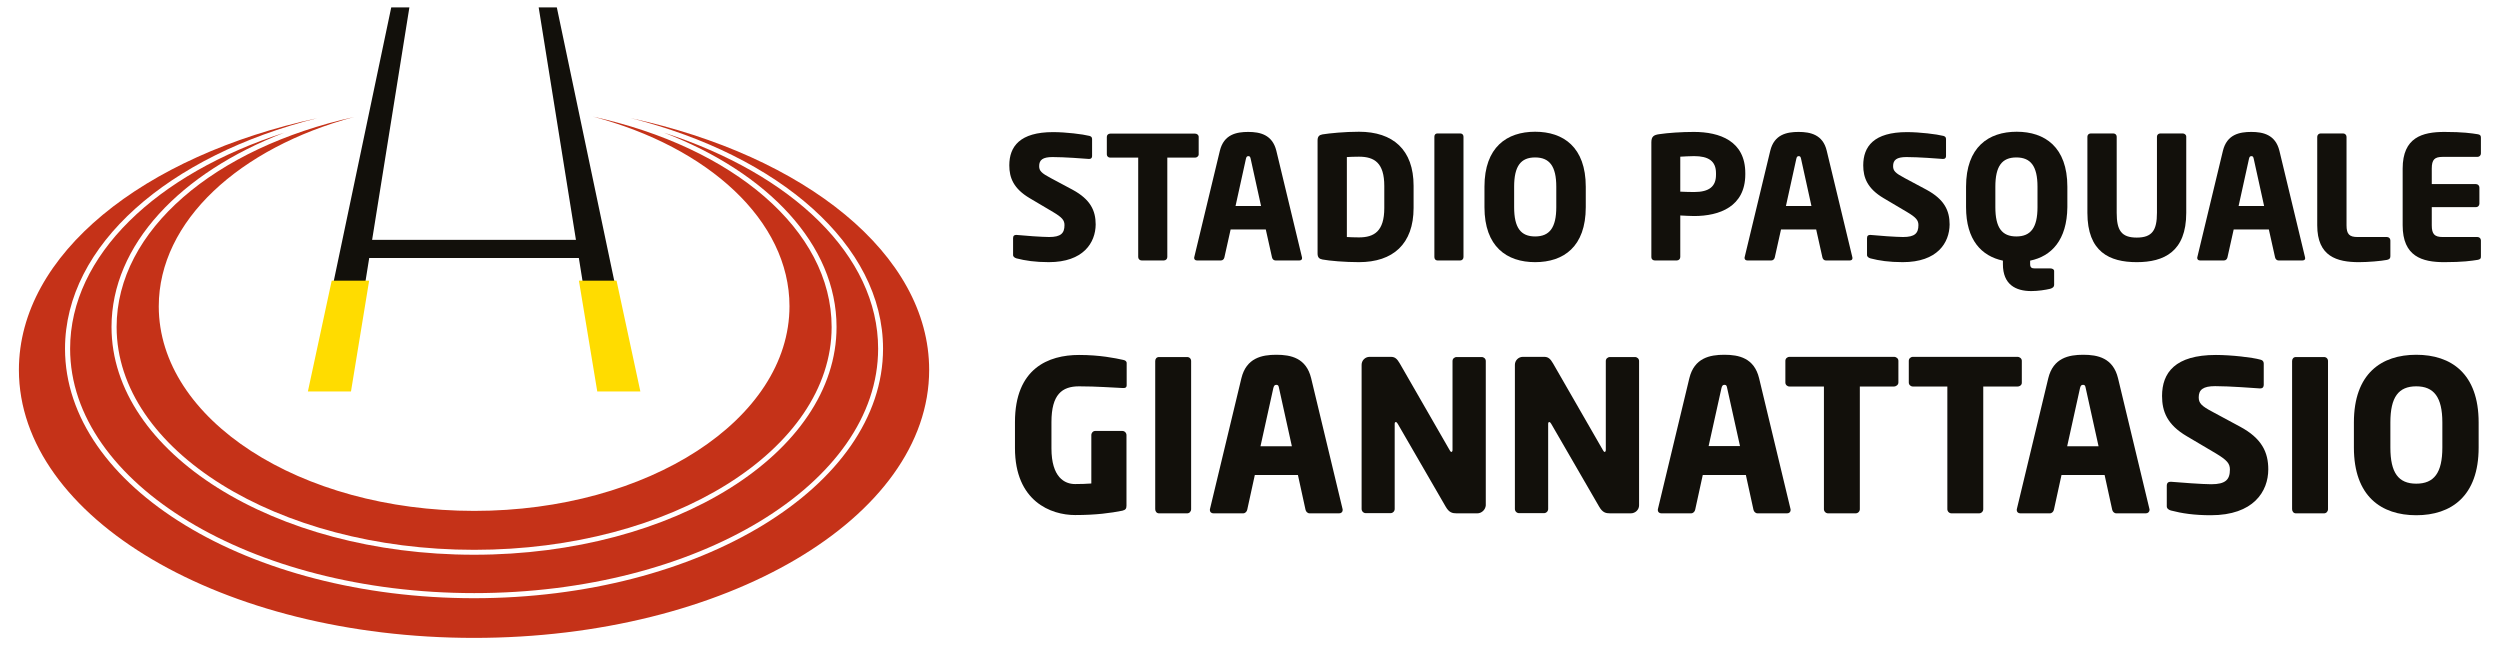 <?xml version="1.0" encoding="utf-8"?>
<!-- Generator: Adobe Illustrator 26.0.3, SVG Export Plug-In . SVG Version: 6.00 Build 0)  -->
<svg version="1.1" id="Layer_1" xmlns="http://www.w3.org/2000/svg" xmlns:xlink="http://www.w3.org/1999/xlink" x="0px" y="0px"
	 viewBox="0 0 1322.7 342.3" style="enable-background:new 0 0 1322.7 342.3;" xml:space="preserve">
<style type="text/css">
	.st0{fill:#12100B;}
	.st1{fill:#C53218;}
	.st2{fill:#FFDC00;}
</style>
<g>
	<g>
		<path class="st0" d="M554.9,138.7c-7.1,0-12.5-0.8-17.1-2c-0.9-0.3-1.8-0.8-1.8-1.8V126c0-1.3,0.7-1.7,1.6-1.7c0.1,0,0.2,0,0.3,0
			c3.7,0.4,13.7,1.1,17.2,1.1c6.2,0,8.1-2,8.1-6.3c0-2.6-1.3-4.1-6-6.9l-12.5-7.4c-8.4-5-10.7-10.7-10.7-17.3
			c0-10,5.6-17.6,23.2-17.6c6.6,0,15.7,1.1,19.2,2c0.7,0.2,1.4,0.6,1.4,1.6v9.1c0,0.8-0.4,1.5-1.5,1.5c0,0-0.1,0-0.2,0
			c-2.5-0.2-13-1-19.2-1c-5.2,0-7.1,1.5-7.1,4.8c0,2.5,1.2,3.7,6.1,6.3l11.6,6.2c9.4,5.1,12.2,11,12.2,18.4
			C579.6,128.4,573.2,138.7,554.9,138.7z"/>
		<path class="st0" d="M632.3,83.4h-14.7V136c0,1-0.8,1.8-1.8,1.8H604c-1,0-1.8-0.8-1.8-1.8V83.4h-14.8c-1,0-1.8-0.7-1.8-1.7v-9.3
			c0-1,0.8-1.7,1.8-1.7h44.9c1,0,1.9,0.7,1.9,1.7v9.3C634.2,82.6,633.3,83.4,632.3,83.4z"/>
		<path class="st0" d="M687.5,137.8h-12.7c-0.9,0-1.6-0.7-1.8-1.6l-3.3-14.8h-18.6l-3.3,14.8c-0.2,0.9-0.9,1.6-1.8,1.6h-12.7
			c-0.9,0-1.5-0.5-1.5-1.4c0-0.1,0.1-0.3,0.1-0.5l13.5-56.1c2.1-8.7,8.8-10,15-10c6.2,0,12.8,1.4,14.9,10l13.5,56.1
			c0,0.2,0.1,0.4,0.1,0.5C689,137.3,688.4,137.8,687.5,137.8z M661.7,84c-0.2-0.9-0.4-1.4-1.2-1.4c-0.8,0-1.1,0.5-1.3,1.4l-5.5,25
			h13.5L661.7,84z"/>
		<path class="st0" d="M719,138.7c-7.5,0-15.6-0.7-19.3-1.4c-1.7-0.3-2.6-1.1-2.6-3.2V74.3c0-2.1,0.9-2.9,2.6-3.2
			c3.7-0.6,11.8-1.4,19.3-1.4c18,0,28.9,9.5,28.9,28.6v11.7C747.9,129.1,737,138.7,719,138.7z M732.4,98.4
			c0-12.2-5.2-15.5-13.4-15.5c-2.3,0-5.2,0.1-6.4,0.2v42.3c1.3,0.1,4.2,0.2,6.4,0.2c8.1,0,13.4-3.3,13.4-15.5V98.4z"/>
		<path class="st0" d="M772.6,137.8h-12.1c-1,0-1.6-0.8-1.6-1.8V72.3c0-1,0.6-1.7,1.6-1.7h12.1c1,0,1.7,0.7,1.7,1.7V136
			C774.3,137,773.6,137.8,772.6,137.8z"/>
		<path class="st0" d="M812.2,138.7c-14.9,0-26.8-8.1-26.8-29.1V98.8c0-21,11.9-29.1,26.8-29.1c14.9,0,26.8,8.1,26.8,29.1v10.8
			C839,130.6,827.2,138.7,812.2,138.7z M823.4,98.8c0-10.9-3.6-15.5-11.2-15.5s-11.1,4.6-11.1,15.5v10.8c0,10.9,3.5,15.5,11.1,15.5
			s11.2-4.6,11.2-15.5V98.8z"/>
		<path class="st0" d="M896.3,114.3c-2.2,0-5.1-0.2-7.3-0.3v22c0,1-0.8,1.8-1.8,1.8h-11.7c-1,0-1.8-0.7-1.8-1.7V75.3
			c0-3.1,1.3-3.9,4.1-4.3c4.6-0.7,11.9-1.2,18.4-1.2c13.7,0,27.2,4.8,27.2,21.8v0.8C923.3,109.3,909.8,114.3,896.3,114.3z
			 M907.9,91.6c0-6.4-4-9-11.6-9c-1.3,0-6.2,0.2-7.3,0.3v18.5c1,0.1,6.3,0.2,7.3,0.2c8.1,0,11.6-3,11.6-9.1V91.6z"/>
		<path class="st0" d="M978.7,137.8H966c-0.9,0-1.6-0.7-1.8-1.6l-3.3-14.8h-18.6l-3.3,14.8c-0.2,0.9-0.9,1.6-1.8,1.6h-12.7
			c-0.9,0-1.5-0.5-1.5-1.4c0-0.1,0.1-0.3,0.1-0.5l13.5-56.1c2.1-8.7,8.8-10,15-10c6.2,0,12.9,1.4,14.9,10l13.5,56.1
			c0,0.2,0.1,0.4,0.1,0.5C980.2,137.3,979.6,137.8,978.7,137.8z M952.9,84c-0.2-0.9-0.4-1.4-1.2-1.4c-0.8,0-1.1,0.5-1.3,1.4l-5.5,25
			h13.5L952.9,84z"/>
		<path class="st0" d="M1006.7,138.7c-7.2,0-12.5-0.8-17.1-2c-0.9-0.3-1.8-0.8-1.8-1.8V126c0-1.3,0.7-1.7,1.6-1.7c0.1,0,0.2,0,0.3,0
			c3.7,0.4,13.7,1.1,17.2,1.1c6.2,0,8.1-2,8.1-6.3c0-2.6-1.3-4.1-6-6.9l-12.5-7.4c-8.4-5-10.7-10.7-10.7-17.3
			c0-10,5.6-17.6,23.2-17.6c6.6,0,15.7,1.1,19.2,2c0.7,0.2,1.4,0.6,1.4,1.6v9.1c0,0.8-0.4,1.5-1.5,1.5c0,0-0.1,0-0.2,0
			c-2.5-0.2-13-1-19.2-1c-5.2,0-7.1,1.5-7.1,4.8c0,2.5,1.2,3.7,6.1,6.3l11.6,6.2c9.4,5.1,12.2,11,12.2,18.4
			C1031.4,128.4,1025.1,138.7,1006.7,138.7z"/>
		<path class="st0" d="M1074.1,137.9v1.8c0,1.9,0.9,2.3,2.3,2.3h8.2c1.3,0,2.2,0.5,2.2,1.4v7.4c0,0.9-0.7,1.6-2.1,2
			c-2.5,0.6-6.5,1.2-10,1.2c-8.3,0-15-3.5-15-14.2v-1.9c-11.3-2.4-19.5-10.9-19.5-28.3V98.8c0-21,11.9-29.1,26.8-29.1
			c14.9,0,26.8,8.1,26.8,29.1v10.8C1093.6,127,1085.4,135.6,1074.1,137.9z M1078,98.8c0-10.9-3.6-15.5-11.2-15.5
			s-11.1,4.6-11.1,15.5v10.8c0,10.9,3.5,15.5,11.1,15.5s11.2-4.6,11.2-15.5V98.8z"/>
		<path class="st0" d="M1130.5,138.7c-14.4,0-26.1-5.4-26.1-26.1V72.3c0-1,0.8-1.7,1.8-1.7h11.9c1,0,1.8,0.7,1.8,1.7v40.3
			c0,9.2,2.4,13.1,10.6,13.1c8.2,0,10.7-3.9,10.7-13.1V72.3c0-1,0.8-1.7,1.8-1.7h11.8c1,0,1.9,0.7,1.9,1.7v40.3
			C1156.7,133.2,1144.9,138.7,1130.5,138.7z"/>
		<path class="st0" d="M1218.2,137.8h-12.7c-0.9,0-1.6-0.7-1.8-1.6l-3.3-14.8h-18.6l-3.3,14.8c-0.2,0.9-0.9,1.6-1.8,1.6h-12.7
			c-0.9,0-1.5-0.5-1.5-1.4c0-0.1,0.1-0.3,0.1-0.5l13.5-56.1c2.1-8.7,8.8-10,15-10c6.2,0,12.8,1.4,14.9,10l13.5,56.1
			c0,0.2,0.1,0.4,0.1,0.5C1219.8,137.3,1219.1,137.8,1218.2,137.8z M1192.4,84c-0.2-0.9-0.4-1.4-1.2-1.4c-0.8,0-1.1,0.5-1.3,1.4
			l-5.5,25h13.5L1192.4,84z"/>
		<path class="st0" d="M1262.9,137.5c-3,0.6-10,1.2-14.8,1.2c-11.7,0-22.1-3-22.1-19.5V72.4c0-1,0.8-1.8,1.8-1.8h11.9
			c1,0,1.8,0.8,1.8,1.8v46.8c0,4.7,1.5,6.2,5.8,6.2h15.6c1,0,1.8,0.8,1.8,1.8v8.4C1264.7,136.8,1264.1,137.2,1262.9,137.5z"/>
		<path class="st0" d="M1310.8,137.5c-3.2,0.5-7.8,1.2-17.6,1.2c-11.7,0-22-3-22-19.5v-30c0-16.5,10.4-19.4,22.1-19.4
			c9.8,0,14.3,0.7,17.5,1.2c1.3,0.2,1.8,0.6,1.8,1.8v8.4c0,1-0.8,1.8-1.8,1.8h-18.4c-4.3,0-5.8,1.4-5.8,6.2v8.2h23.4
			c1,0,1.8,0.8,1.8,1.8v8.6c0,1-0.8,1.8-1.8,1.8h-23.4v9.6c0,4.7,1.5,6.2,5.8,6.2h18.4c1,0,1.8,0.8,1.8,1.8v8.4
			C1312.7,136.8,1312.1,137.3,1310.8,137.5z"/>
		<path class="st0" d="M594.4,205.3c-0.1,0-0.2,0-0.3,0c-5.3-0.2-13.7-0.9-23.2-0.9c-9,0-14.6,4.3-14.6,18.9v13.9
			c0,15.4,7,18.9,12.5,18.9c3.1,0,5.9-0.1,8.6-0.3v-25.6c0-1.2,0.9-2.2,2.1-2.2h14.3c1.2,0,2.2,1,2.2,2.2v37.4
			c0,1.6-0.6,2.2-2.2,2.6c-6,1.2-13.8,2.3-25,2.3c-12.7,0-31.8-7.2-31.8-35.4v-13.8c0-28.4,17.7-35.5,33.9-35.5
			c11.1,0,19.2,1.7,23.3,2.6c1.1,0.2,1.9,0.7,1.9,1.7v11.8C596.1,205,595.4,205.3,594.4,205.3z"/>
		<path class="st0" d="M628.1,271.6h-14.9c-1.2,0-2-1-2-2.2v-78.4c0-1.2,0.8-2.1,2-2.1h14.9c1.2,0,2.1,0.9,2.1,2.1v78.4
			C630.2,270.6,629.3,271.6,628.1,271.6z"/>
		<path class="st0" d="M708.5,271.6h-15.6c-1.1,0-2-0.9-2.2-2l-4-18.3h-22.8l-4,18.3c-0.2,1.1-1.1,2-2.2,2H642
			c-1.1,0-1.9-0.7-1.9-1.8c0-0.1,0.1-0.3,0.1-0.6l16.6-69.1c2.6-10.7,10.8-12.4,18.5-12.4c7.7,0,15.8,1.7,18.4,12.4l16.6,69.1
			c0,0.2,0.1,0.4,0.1,0.6C710.4,270.9,709.6,271.6,708.5,271.6z M676.7,205.3c-0.2-1.1-0.4-1.7-1.4-1.7s-1.3,0.6-1.6,1.7l-6.8,30.8
			h16.6L676.7,205.3z"/>
		<path class="st0" d="M781.6,271.6h-10.9c-2.3,0-4-0.4-5.8-3.5l-25.4-43.9c-0.4-0.7-0.7-0.9-1-0.9c-0.3,0-0.6,0.2-0.6,0.9v45.1
			c0,1.2-1,2.2-2.2,2.2h-13.1c-1.2,0-2.2-1-2.2-2.2V193c0-2.3,1.9-4.2,4.2-4.2h11.3c2.2,0,3.3,1.1,4.7,3.5l26.4,45.9
			c0.4,0.7,0.6,0.9,0.9,0.9c0.2,0,0.6-0.2,0.6-1v-47.1c0-1.2,1-2.1,2.2-2.1h13.2c1.2,0,2.2,0.9,2.2,2.1v76.4
			C785.9,269.7,783.9,271.6,781.6,271.6z"/>
		<path class="st0" d="M862.8,271.6h-10.9c-2.3,0-4-0.4-5.8-3.5l-25.4-43.9c-0.4-0.7-0.7-0.9-1-0.9c-0.3,0-0.6,0.2-0.6,0.9v45.1
			c0,1.2-1,2.2-2.2,2.2h-13.2c-1.2,0-2.2-1-2.2-2.2V193c0-2.3,1.9-4.2,4.2-4.2H817c2.2,0,3.3,1.1,4.7,3.5l26.4,45.9
			c0.4,0.7,0.6,0.9,0.9,0.9c0.2,0,0.6-0.2,0.6-1v-47.1c0-1.2,1-2.1,2.2-2.1H865c1.2,0,2.2,0.9,2.2,2.1v76.4
			C867.2,269.7,865.2,271.6,862.8,271.6z"/>
		<path class="st0" d="M945.5,271.6h-15.6c-1.1,0-2-0.9-2.2-2l-4-18.3h-22.8l-4,18.3c-0.2,1.1-1.1,2-2.2,2H879
			c-1.1,0-1.9-0.7-1.9-1.8c0-0.1,0.1-0.3,0.1-0.6l16.6-69.1c2.6-10.7,10.8-12.4,18.5-12.4c7.7,0,15.8,1.7,18.4,12.4l16.6,69.1
			c0,0.2,0.1,0.4,0.1,0.6C947.4,270.9,946.6,271.6,945.5,271.6z M913.8,205.3c-0.2-1.1-0.4-1.7-1.4-1.7c-1,0-1.3,0.6-1.6,1.7
			L904,236h16.6L913.8,205.3z"/>
		<path class="st0" d="M1002,204.5H984v64.9c0,1.2-1,2.2-2.2,2.2h-14.6c-1.2,0-2.2-1-2.2-2.2v-64.9h-18.2c-1.2,0-2.2-0.9-2.2-2.1
			v-11.5c0-1.2,1-2.1,2.2-2.1h55.3c1.2,0,2.3,0.9,2.3,2.1v11.5C1004.4,203.6,1003.2,204.5,1002,204.5z"/>
		<path class="st0" d="M1067.4,204.5h-18.1v64.9c0,1.2-1,2.2-2.2,2.2h-14.6c-1.2,0-2.2-1-2.2-2.2v-64.9h-18.2
			c-1.2,0-2.2-0.9-2.2-2.1v-11.5c0-1.2,1-2.1,2.2-2.1h55.3c1.2,0,2.3,0.9,2.3,2.1v11.5C1069.8,203.6,1068.7,204.5,1067.4,204.5z"/>
		<path class="st0" d="M1135.3,271.6h-15.6c-1.1,0-2-0.9-2.2-2l-4-18.3h-22.8l-4,18.3c-0.2,1.1-1.1,2-2.2,2h-15.6
			c-1.1,0-1.9-0.7-1.9-1.8c0-0.1,0.1-0.3,0.1-0.6l16.6-69.1c2.6-10.7,10.8-12.4,18.5-12.4s15.8,1.7,18.4,12.4l16.6,69.1
			c0,0.2,0.1,0.4,0.1,0.6C1137.2,270.9,1136.4,271.6,1135.3,271.6z M1103.5,205.3c-0.2-1.1-0.4-1.7-1.4-1.7s-1.3,0.6-1.6,1.7
			l-6.8,30.8h16.6L1103.5,205.3z"/>
		<path class="st0" d="M1169.7,272.6c-8.8,0-15.4-1-21.1-2.5c-1.1-0.3-2.2-1-2.2-2.2V257c0-1.6,0.9-2.1,2-2.1c0.1,0,0.2,0,0.3,0
			c4.6,0.4,16.8,1.3,21.2,1.3c7.7,0,9.9-2.5,9.9-7.8c0-3.2-1.6-5-7.4-8.5l-15.4-9.1c-10.4-6.1-13.1-13.1-13.1-21.3
			c0-12.3,6.9-21.7,28.5-21.7c8.1,0,19.4,1.3,23.6,2.5c0.9,0.2,1.7,0.8,1.7,2v11.3c0,1-0.4,1.9-1.9,1.9c0,0-0.1,0-0.2,0
			c-3.1-0.2-16-1.2-23.6-1.2c-6.4,0-8.7,1.9-8.7,5.9c0,3.1,1.4,4.6,7.5,7.8l14.3,7.7c11.6,6.2,15,13.6,15,22.6
			C1200.1,260,1192.3,272.6,1169.7,272.6z"/>
		<path class="st0" d="M1229.6,271.6h-14.9c-1.2,0-2-1-2-2.2v-78.4c0-1.2,0.8-2.1,2-2.1h14.9c1.2,0,2.1,0.9,2.1,2.1v78.4
			C1231.7,270.6,1230.8,271.6,1229.6,271.6z"/>
		<path class="st0" d="M1278.4,272.6c-18.4,0-33-9.9-33-35.8v-13.3c0-25.9,14.6-35.8,33-35.8c18.4,0,33,9.9,33,35.8v13.3
			C1311.4,262.6,1296.8,272.6,1278.4,272.6z M1292.2,223.5c0-13.4-4.5-19.1-13.8-19.1c-9.4,0-13.7,5.7-13.7,19.1v13.3
			c0,13.4,4.3,19.1,13.7,19.1c9.4,0,13.8-5.7,13.8-19.1V223.5z"/>
	</g>
	<g>
		<path class="st1" d="M442.6,173c0,66.5-86,120.5-191.8,120.5c-105.8,0-191.8-54.1-191.8-120.5c0-43.5,36.4-81.6,91.4-102.8
			C82.8,92,37.1,135.1,37.1,184.5c0,71.3,95.9,129.3,213.8,129.3c117.9,0,213.7-58,213.7-129.3c0-49.4-45.7-92.5-113.3-114.3
			C406.3,91.4,442.6,129.5,442.6,173z"/>
		<path class="st1" d="M84,162.1c0-45.2,42.7-83.9,103.3-100.2C113.7,78.2,61.7,121.8,61.7,173c0,65,84.9,117.9,189.2,117.9
			C355.1,290.9,440,238,440,173c0-51.4-52.4-95.2-126.3-111.3c61,16.1,104,55,104,100.3c0,59.8-74.7,108.3-166.8,108.3
			C158.7,270.3,84,221.9,84,162.1z"/>
		<path class="st1" d="M333.7,62.5c78.7,19.9,133.5,67.1,133.5,122c0,72.8-97.1,132-216.4,132c-119.3,0-216.4-59.2-216.4-132
			c0-54.9,54.8-102.2,133.5-122c-92.1,19.9-157.9,72-157.9,133.2c0,78.3,107.8,141.8,240.8,141.8c133,0,240.8-63.5,240.8-141.8
			C491.6,134.5,425.8,82.4,333.7,62.5z"/>
	</g>
	<g>
		<rect x="194.2" y="126.9" class="st0" width="113.2" height="9.6"/>
		<polygon class="st0" points="207,3.9 165.2,202.9 184.7,202.9 216.6,3.9 		"/>
		<polygon class="st0" points="285,3.9 316.9,202.9 336.4,202.9 294.6,3.9 		"/>
	</g>
	<polygon class="st2" points="195.3,148.5 185.7,207.1 162.9,207.1 175.5,148.5 	"/>
	<polygon class="st2" points="306.3,148.5 316,207.1 338.8,207.1 326.2,148.5 	"/>
</g>
</svg>
